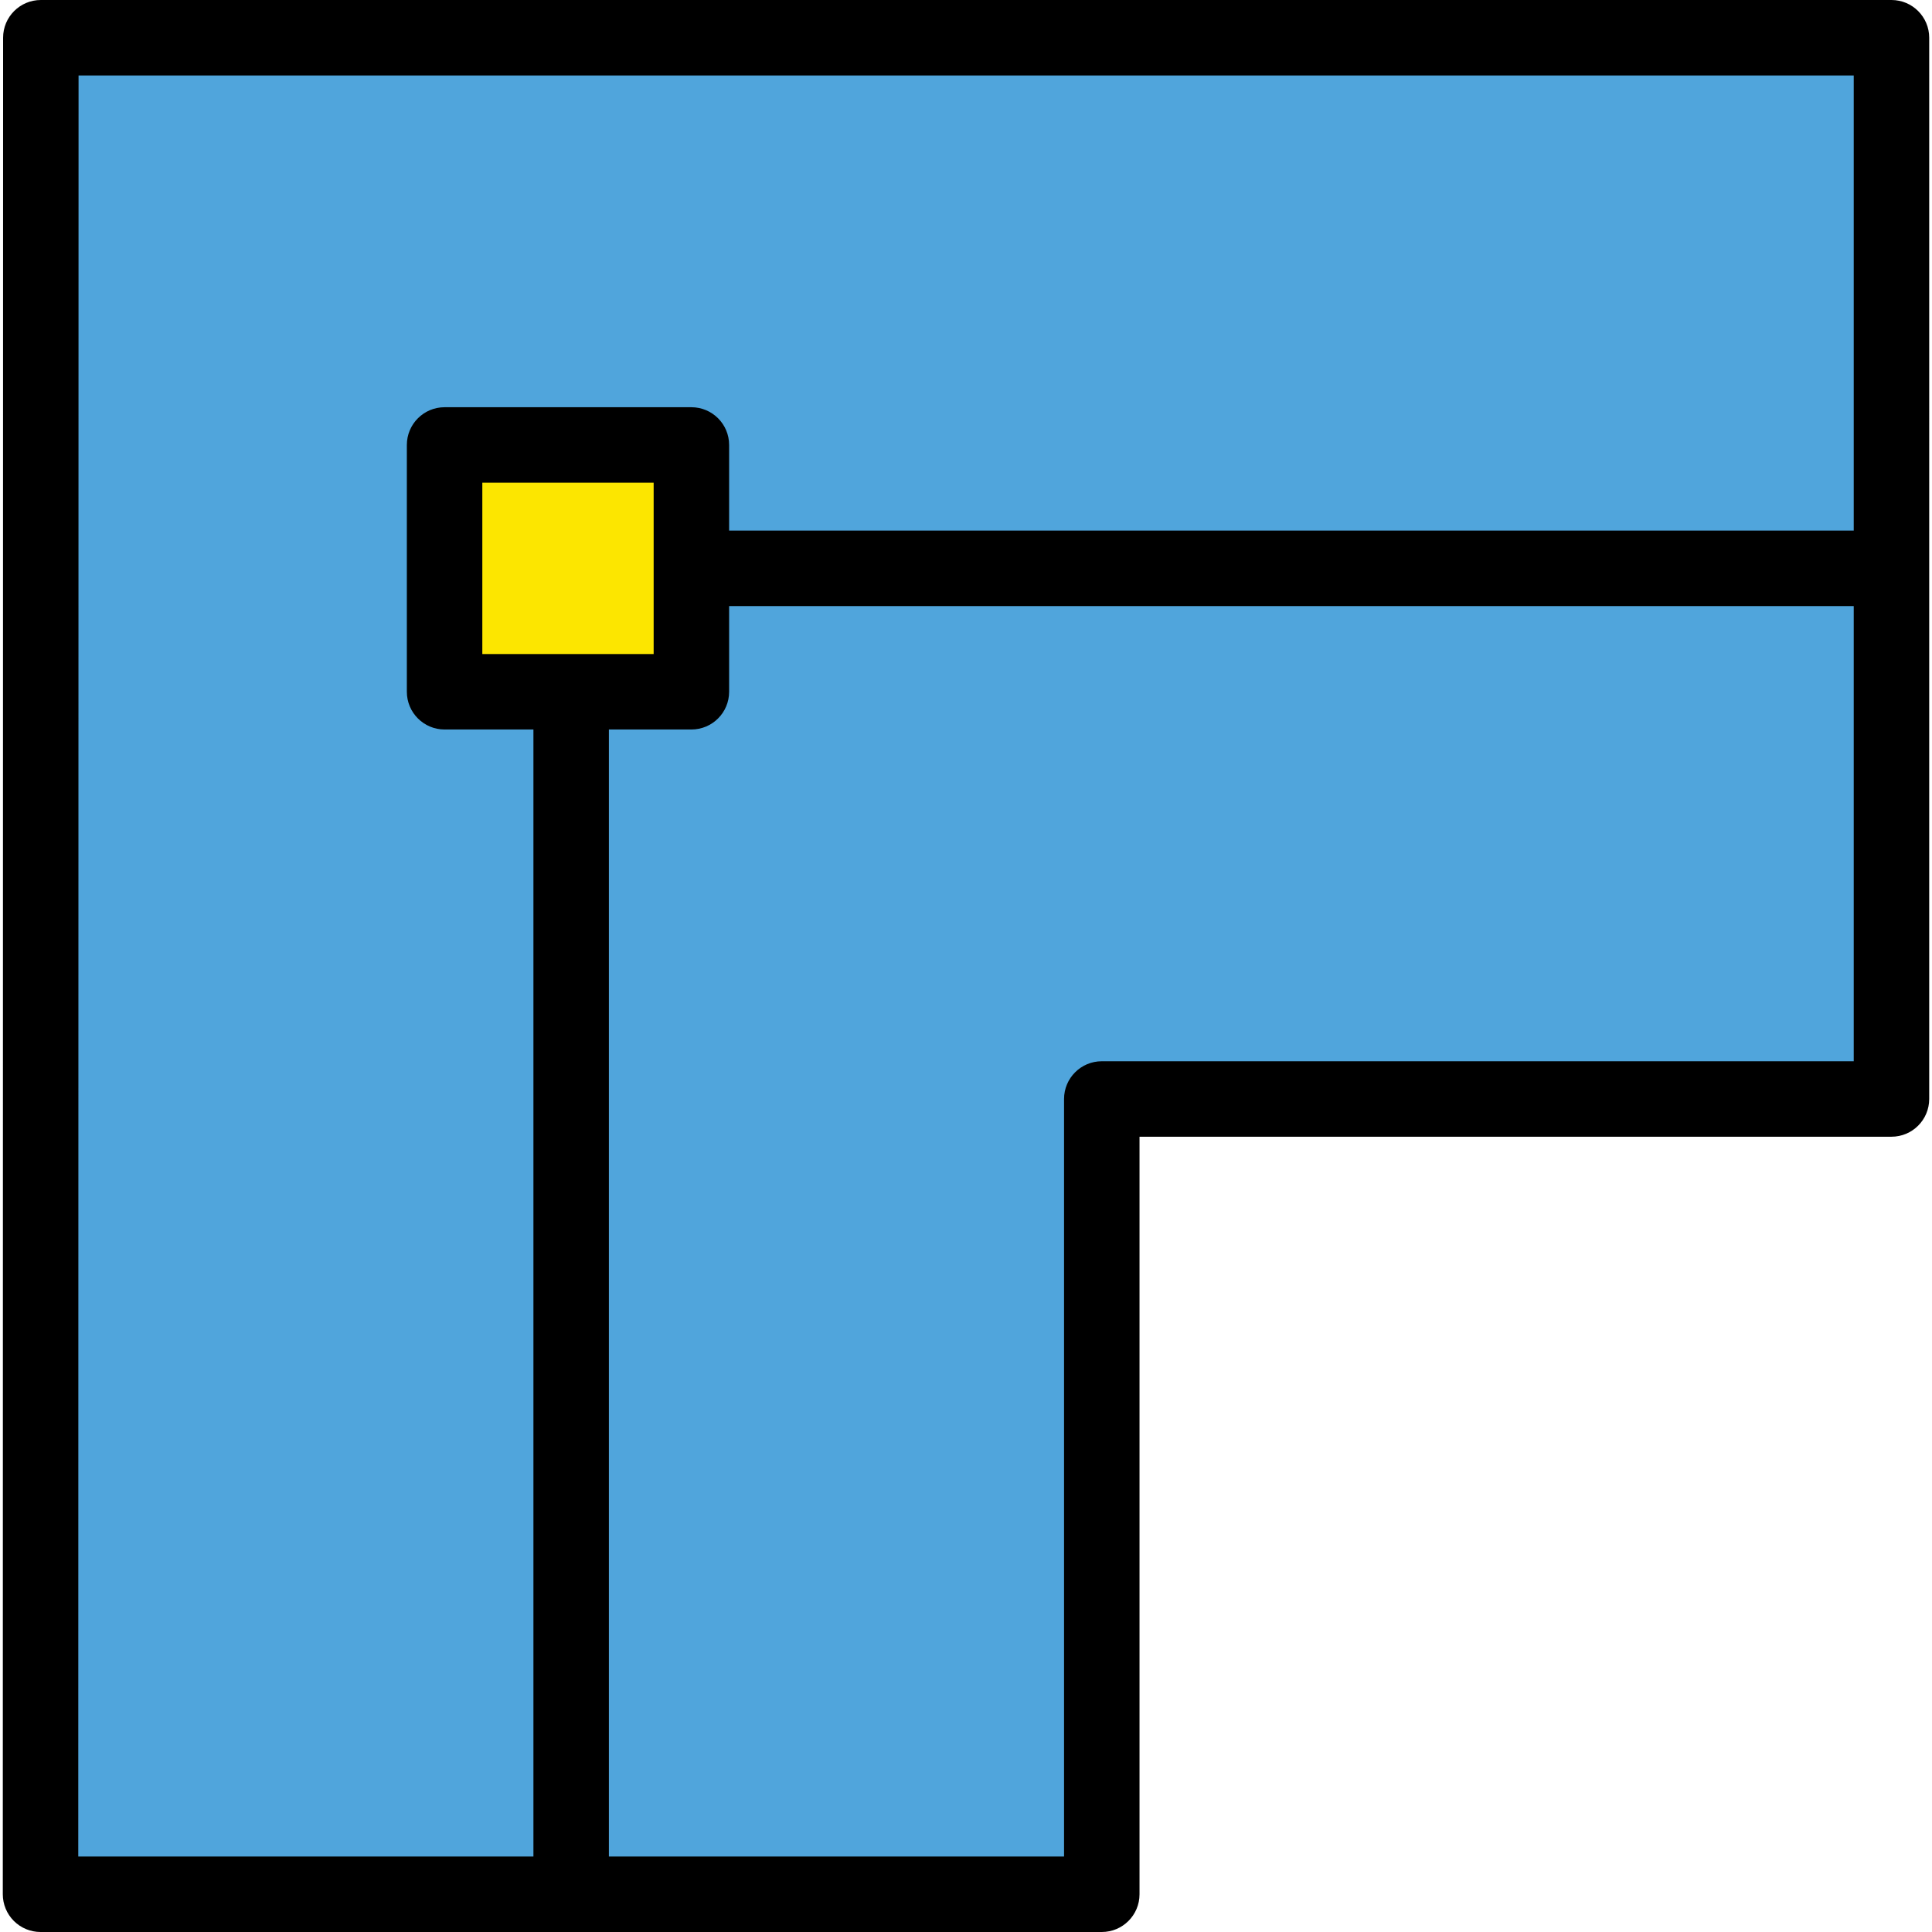 <?xml version="1.0" encoding="iso-8859-1"?>
<!-- Uploaded to: SVG Repo, www.svgrepo.com, Generator: SVG Repo Mixer Tools -->
<svg version="1.1" id="Layer_1" xmlns="http://www.w3.org/2000/svg" xmlns:xlink="http://www.w3.org/1999/xlink" 
	 viewBox="0 0 512 512" xml:space="preserve">
<g>
	<g>
		<path style="fill:#50A5DC;" d="M10.821,10l-0.08,492h281.244V291.243h209.274V10H10.821z M183.225,183.324h-65.406v-65.406h65.406
			V183.324z"/>
		<rect x="117.819" y="117.919" style="fill:#FCE600;" width="65.406" height="65.406"/>
	</g>
	<path d="M501.259,0H10.821c-5.522,0-9.999,4.477-10,9.998l-0.08,492c0,2.652,1.053,5.196,2.928,7.072s4.42,2.93,7.072,2.93h281.244
		c5.523,0,10-4.478,10-10V301.243h199.274c5.523,0,10-4.478,10-10V10C511.259,4.478,506.782,0,501.259,0z M20.819,20h470.439
		v120.622H193.225v-22.703c0-5.522-4.477-10-10-10H117.82c-5.523,0-10,4.478-10,10v65.405c0,5.522,4.477,10,10,10h23.543V492H20.743
		L20.819,20z M173.225,173.324H127.82v-45.405h45.405V173.324z M291.985,281.243c-5.523,0-10,4.478-10,10V492H161.363V193.324
		h21.862c5.523,0,10-4.478,10-10v-22.702h298.034v120.621H291.985z"/>
</g>
</svg>